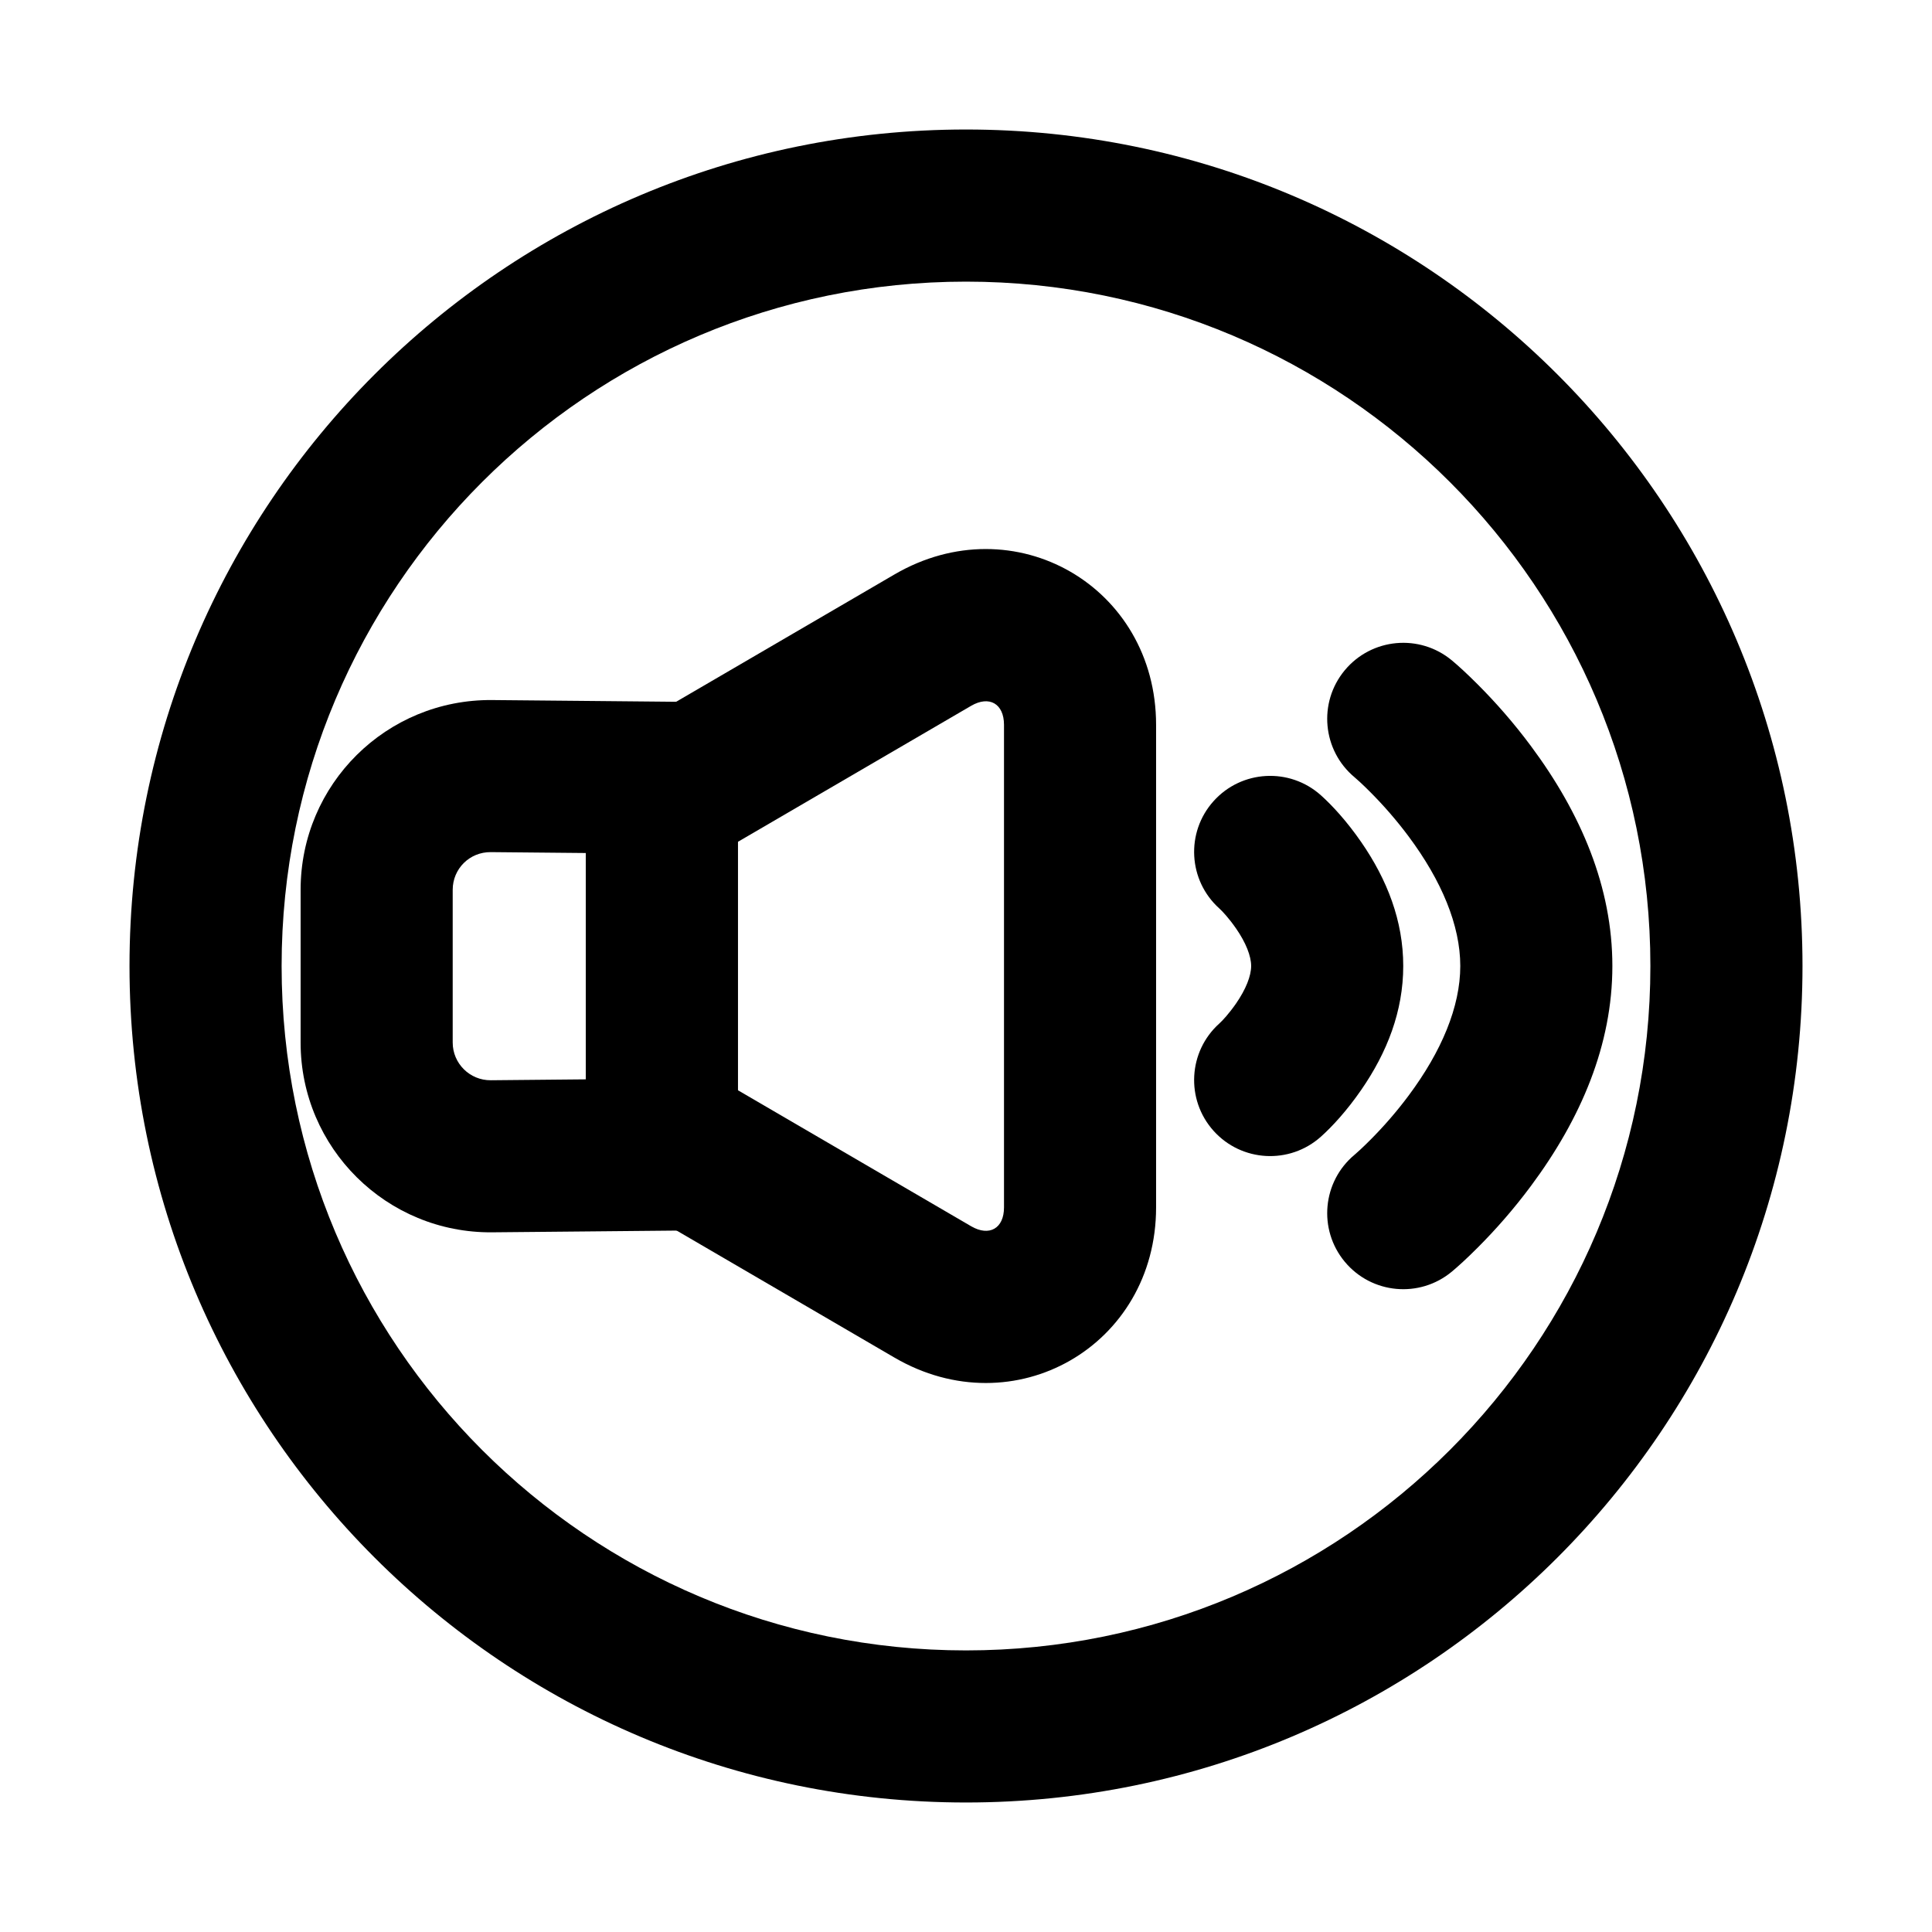 <?xml version="1.0" encoding="UTF-8"?>
<!-- Uploaded to: SVG Repo, www.svgrepo.com, Generator: SVG Repo Mixer Tools -->
<svg fill="#000000" width="800px" height="800px" version="1.1" viewBox="144 144 512 512" xmlns="http://www.w3.org/2000/svg">
 <g fill-rule="evenodd">
  <path d="m339.54 367.1v65.816l61.812 36.047c4.828 2.816 8.719 0.578 8.719-4.984v-127.89c0-5.602-3.902-7.844-8.719-5.035zm-20.305-34.816 61.812-36.051c31.719-18.496 69.328 3.184 69.328 39.852v127.89c0 36.695-37.656 58.273-69.328 39.805l-81.812-47.715v-112.12z"/>
  <path d="m263.97 379.81v40.48c0 5.523 4.527 10.039 10.105 9.988l25.164-0.238v-59.98l-25.164-0.238c-5.637-0.051-10.105 4.418-10.105 9.988zm-40.305 0c0-27.984 22.75-50.555 50.793-50.289l25.16 0.234 39.926 0.379v139.83l-39.926 0.379-25.16 0.234c-27.98 0.266-50.793-22.348-50.793-50.289z"/>
  <path d="m494.05 445.24c2.981-2.672 6.848-6.844 10.695-12.414 6.848-9.914 11.129-20.84 11.129-32.828 0-11.992-4.281-22.914-11.129-32.828-3.848-5.57-7.715-9.746-10.695-12.414-8.293-7.426-21.031-6.723-28.457 1.57-7.422 8.289-6.719 21.031 1.57 28.453 0.801 0.719 2.598 2.66 4.418 5.297 2.602 3.762 3.988 7.301 3.988 9.922 0 2.617-1.387 6.16-3.988 9.922-1.82 2.633-3.617 4.578-4.418 5.293-8.289 7.422-8.992 20.164-1.57 28.457 7.426 8.289 20.164 8.992 28.457 1.57z"/>
  <path d="m528.76 480.99c1.562-1.297 3.949-3.457 6.894-6.41 4.785-4.793 9.551-10.223 14.023-16.238 13.379-17.984 21.617-37.512 21.617-58.34 0-20.832-8.238-40.359-21.617-58.34-4.473-6.019-9.238-11.445-14.023-16.242-2.945-2.953-5.332-5.113-6.894-6.41-8.559-7.117-21.262-5.945-28.379 2.609-7.117 8.559-5.945 21.266 2.613 28.383 0.641 0.535 2.113 1.863 4.125 3.883 3.484 3.488 6.981 7.477 10.223 11.832 8.664 11.648 13.648 23.465 13.648 34.285s-4.984 22.637-13.648 34.281c-3.242 4.356-6.738 8.344-10.223 11.832-2.012 2.019-3.484 3.352-4.125 3.887-8.559 7.113-9.73 19.82-2.613 28.379 7.117 8.559 19.82 9.727 28.379 2.609z"/>
  <path d="m400 621.68c122.43 0 221.68-99.25 221.68-221.68 0-122.43-99.25-221.68-221.68-221.68-122.43 0-221.68 99.246-221.68 221.68 0 122.43 99.246 221.68 221.68 221.68zm0-40.305c-100.17 0-181.37-81.203-181.37-181.37 0-100.17 81.199-181.37 181.37-181.37 100.17 0 181.37 81.199 181.37 181.37 0 100.17-81.203 181.37-181.37 181.37z"/>
 </g>
</svg>
